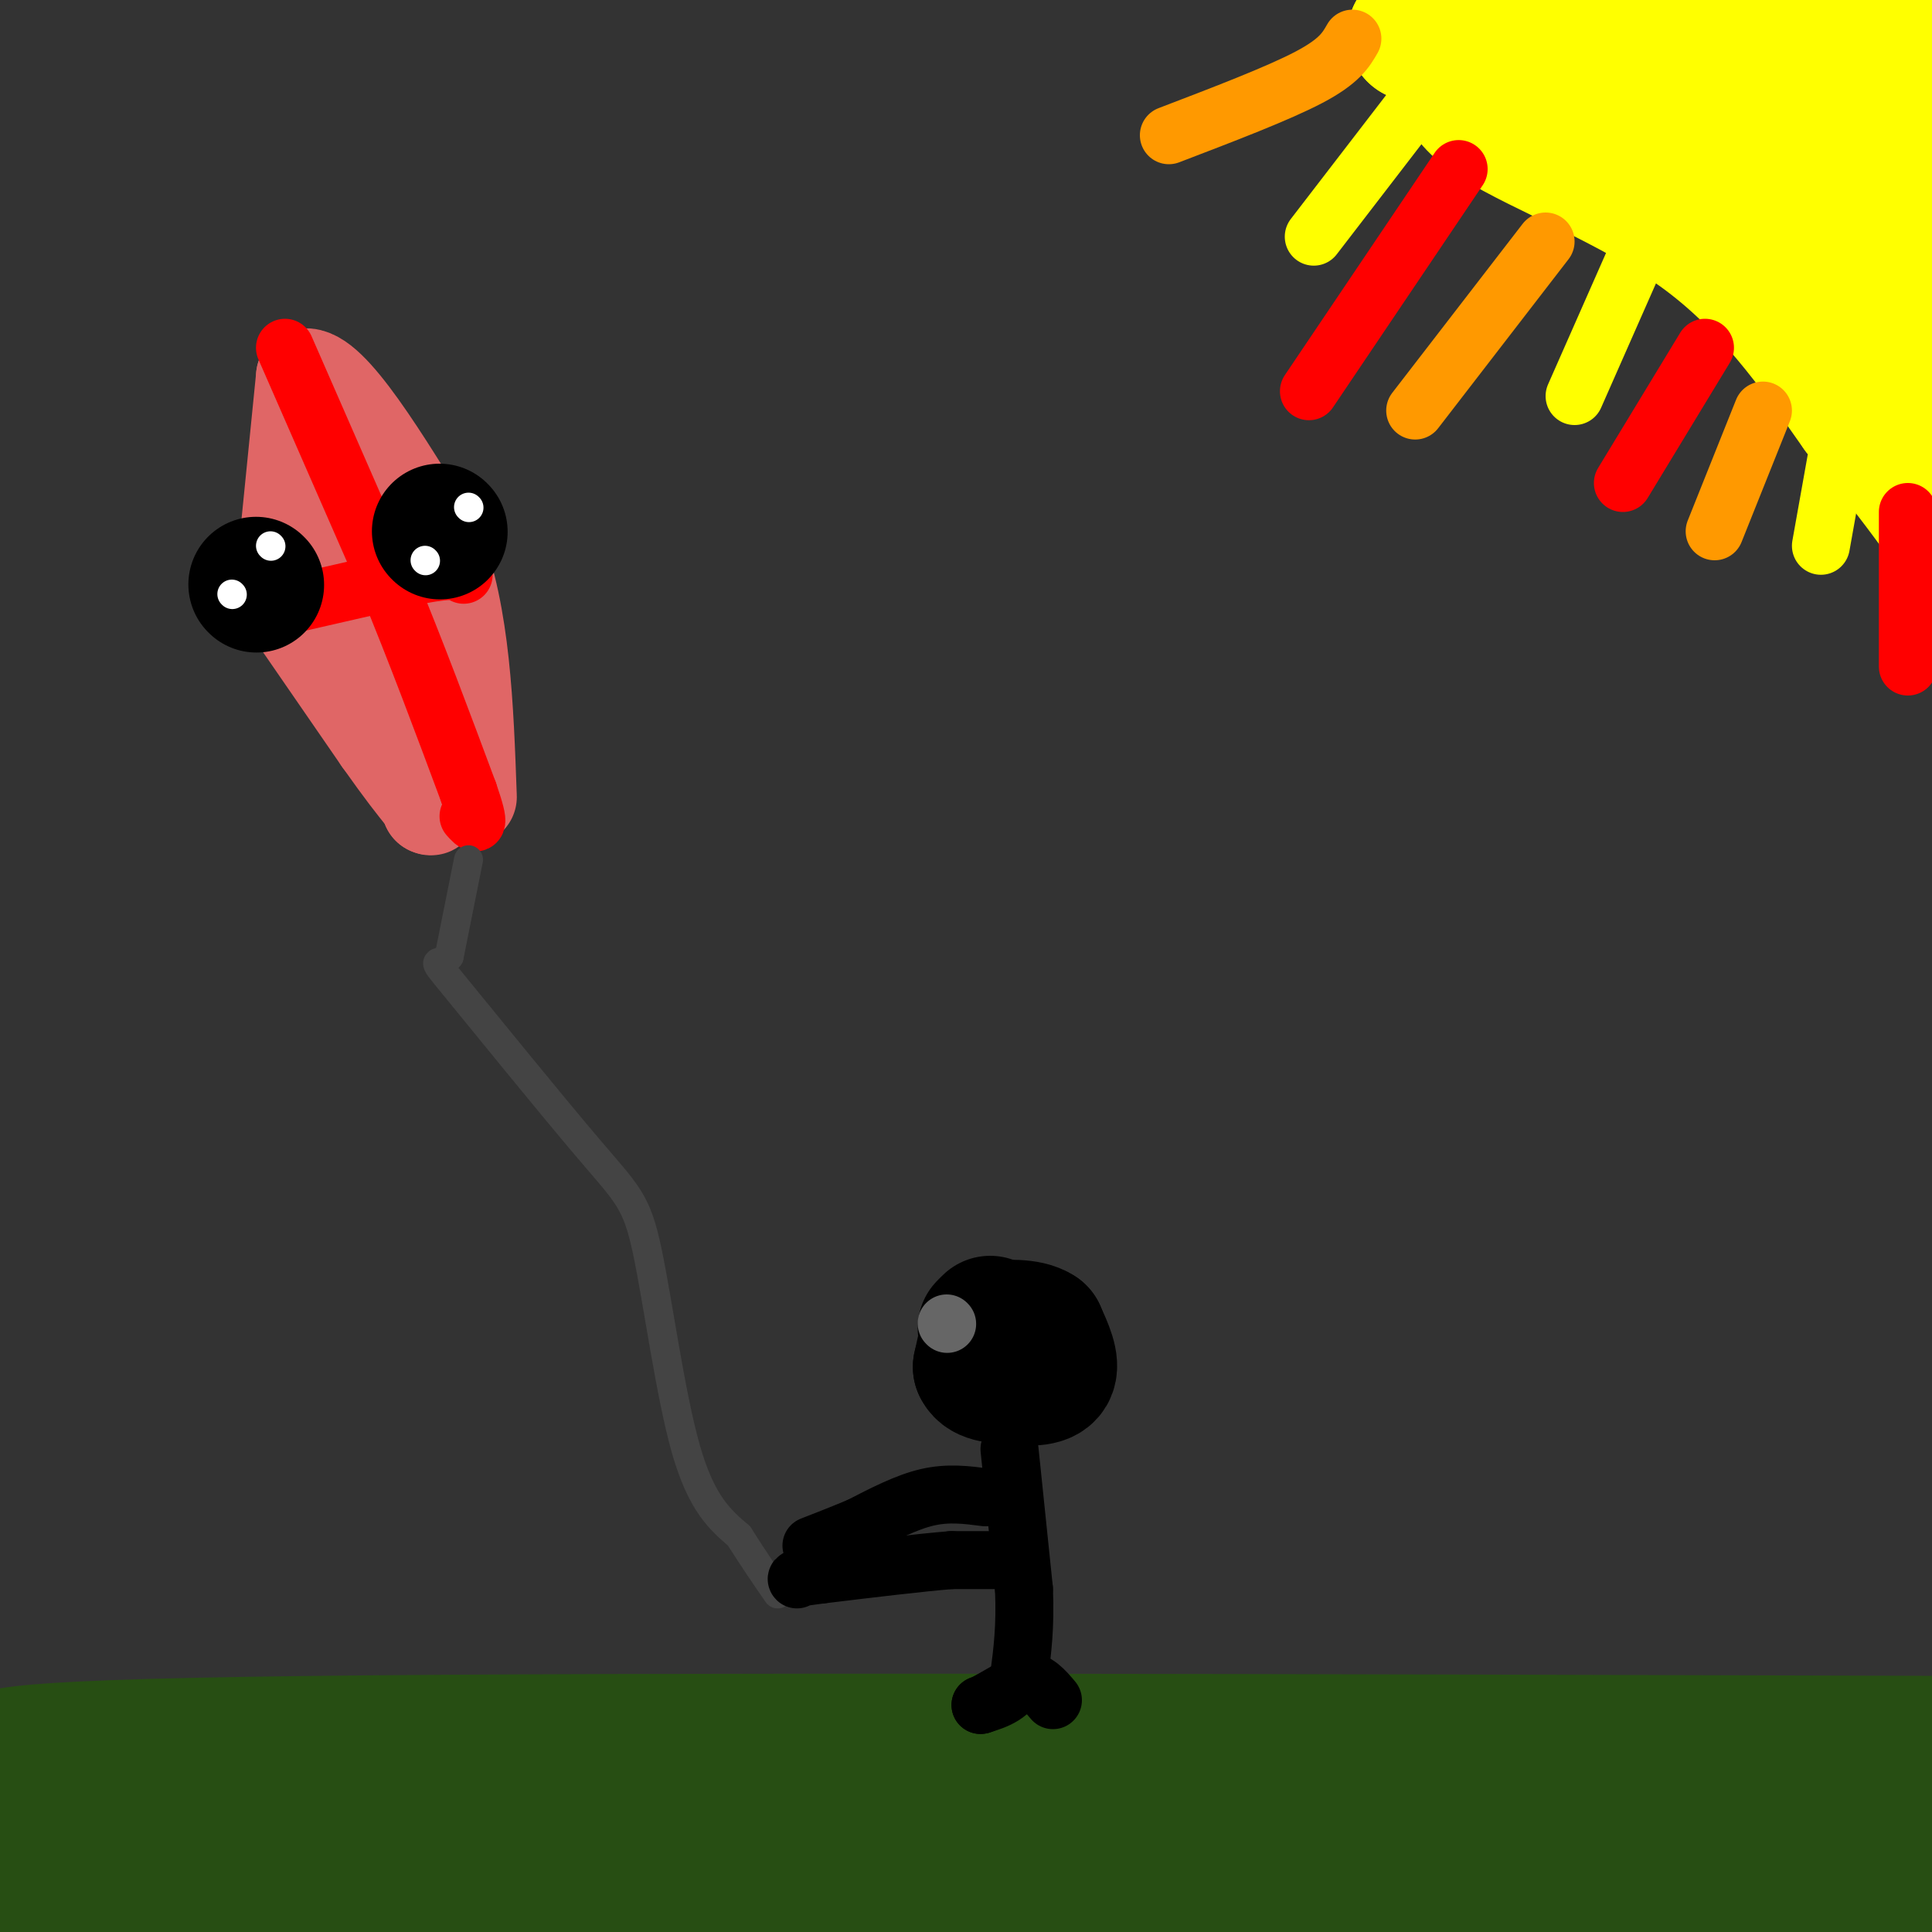 <svg viewBox='0 0 400 400' version='1.1' xmlns='http://www.w3.org/2000/svg' xmlns:xlink='http://www.w3.org/1999/xlink'><rect x="0" y="0" width="400" height="400" fill="#333333" stroke="none"/><g fill='none' stroke='rgb(224,102,102)' stroke-width='20' stroke-linecap='round' stroke-linejoin='round'><path d='M59,118c0.000,0.000 4.000,-40.000 4,-40'/><path d='M63,78c5.167,-0.833 16.083,17.083 27,35'/><path d='M90,113c5.667,14.500 6.333,33.250 7,52'/><path d='M59,124c0.000,0.000 20.000,29.000 20,29'/><path d='M79,153c4.833,6.833 6.917,9.417 9,12'/><path d='M88,165c1.667,2.333 1.333,2.167 1,2'/><path d='M89,167c-0.067,-3.111 -0.733,-11.889 -4,-24c-3.267,-12.111 -9.133,-27.556 -15,-43'/><path d='M70,100c-2.500,-7.333 -1.250,-4.167 0,-1'/></g>
<g fill='none' stroke='rgb(255,0,0)' stroke-width='12' stroke-linecap='round' stroke-linejoin='round'><path d='M59,72c0.000,0.000 21.000,48.000 21,48'/><path d='M80,120c6.333,15.333 11.667,29.667 17,44'/><path d='M97,164c2.833,8.167 1.417,6.583 0,5'/><path d='M52,127c0.000,0.000 35.000,-8.000 35,-8'/><path d='M87,119c7.333,-1.333 8.167,-0.667 9,0'/></g>
<g fill='none' stroke='rgb(0,0,0)' stroke-width='28' stroke-linecap='round' stroke-linejoin='round'><path d='M91,110c0.000,0.000 0.100,0.100 0.1,0.1'/><path d='M53,121c0.000,0.000 0.100,0.100 0.1,0.1'/></g>
<g fill='none' stroke='rgb(255,255,255)' stroke-width='6' stroke-linecap='round' stroke-linejoin='round'><path d='M56,113c0.000,0.000 0.100,0.100 0.1,0.1'/><path d='M48,123c0.000,0.000 0.100,0.100 0.1,0.1'/><path d='M97,105c0.000,0.000 0.100,0.100 0.1,0.1'/><path d='M88,116c0.000,0.000 0.100,0.100 0.1,0.1'/></g>
<g fill='none' stroke='rgb(68,68,68)' stroke-width='6' stroke-linecap='round' stroke-linejoin='round'><path d='M97,178c0.000,0.000 -4.000,20.000 -4,20'/><path d='M93,198c-1.921,2.571 -4.725,-1.002 1,6c5.725,7.002 19.978,24.578 28,34c8.022,9.422 9.814,10.691 12,21c2.186,10.309 4.768,29.660 8,41c3.232,11.340 7.116,14.670 11,18'/><path d='M153,318c3.167,5.000 5.583,8.500 8,12'/></g>
<g fill='none' stroke='rgb(39,78,19)' stroke-width='28' stroke-linecap='round' stroke-linejoin='round'><path d='M0,366c-2.833,-2.083 -5.667,-4.167 63,-5c68.667,-0.833 208.833,-0.417 349,0'/><path d='M395,367c0.000,0.000 -361.000,43.000 -361,43'/><path d='M129,402c75.833,-2.417 151.667,-4.833 127,-6c-24.667,-1.167 -149.833,-1.083 -275,-1'/><path d='M20,387c113.417,-2.417 226.833,-4.833 222,-5c-4.833,-0.167 -127.917,1.917 -251,4'/><path d='M61,384c76.250,-4.083 152.500,-8.167 140,-9c-12.500,-0.833 -113.750,1.583 -215,4'/><path d='M0,375c-6.167,-1.417 -12.333,-2.833 56,-3c68.333,-0.167 211.167,0.917 354,2'/><path d='M392,378c0.000,0.000 -154.000,26.000 -154,26'/><path d='M270,401c45.667,-2.917 91.333,-5.833 80,-5c-11.333,0.833 -79.667,5.417 -148,10'/><path d='M203,403c74.667,-6.083 149.333,-12.167 168,-12c18.667,0.167 -18.667,6.583 -56,13'/><path d='M323,403c0.000,0.000 87.000,-11.000 87,-11'/><path d='M400,392c0.000,0.000 -18.000,0.000 -18,0'/></g>
<g fill='none' stroke='rgb(0,0,0)' stroke-width='28' stroke-linecap='round' stroke-linejoin='round'><path d='M205,274c0.000,0.000 -2.000,9.000 -2,9'/><path d='M203,283c0.833,1.833 3.917,1.917 7,2'/><path d='M210,285c2.733,0.444 6.067,0.556 7,-1c0.933,-1.556 -0.533,-4.778 -2,-8'/><path d='M215,276c-2.167,-1.500 -6.583,-1.250 -11,-1'/></g>
<g fill='none' stroke='rgb(0,0,0)' stroke-width='12' stroke-linecap='round' stroke-linejoin='round'><path d='M209,300c0.000,0.000 3.000,29.000 3,29'/><path d='M212,329c0.333,7.833 -0.333,12.917 -1,18'/><path d='M211,347c-1.500,4.000 -4.750,5.000 -8,6'/><path d='M203,353c0.167,0.167 4.583,-2.417 9,-5'/><path d='M212,348c2.500,-0.167 4.250,1.917 6,4'/><path d='M208,323c0.000,0.000 -11.000,0.000 -11,0'/><path d='M197,323c-6.333,0.500 -16.667,1.750 -27,3'/><path d='M170,326c-5.333,0.667 -5.167,0.833 -5,1'/><path d='M204,310c-3.833,-0.500 -7.667,-1.000 -12,0c-4.333,1.000 -9.167,3.500 -14,6'/><path d='M178,316c-4.000,1.667 -7.000,2.833 -10,4'/></g>
<g fill='none' stroke='rgb(102,102,102)' stroke-width='12' stroke-linecap='round' stroke-linejoin='round'><path d='M196,274c0.000,0.000 0.100,0.100 0.1,0.1'/></g>
<g fill='none' stroke='rgb(255,255,0)' stroke-width='28' stroke-linecap='round' stroke-linejoin='round'><path d='M310,7c8.833,7.750 17.667,15.500 34,27c16.333,11.500 40.167,26.750 64,42'/><path d='M403,23c-1.333,-10.583 -2.667,-21.167 -4,-16c-1.333,5.167 -2.667,26.083 -4,47'/><path d='M395,54c-4.619,0.286 -14.167,-22.500 -13,-35c1.167,-12.500 13.048,-14.714 0,-15c-13.048,-0.286 -51.024,1.357 -89,3'/><path d='M293,7c0.417,0.357 45.958,-0.250 64,1c18.042,1.250 8.583,4.357 3,6c-5.583,1.643 -7.292,1.821 -9,2'/><path d='M351,16c2.467,0.489 13.133,0.711 17,2c3.867,1.289 0.933,3.644 -2,6'/><path d='M366,24c-2.061,1.273 -6.212,1.455 -13,-2c-6.788,-3.455 -16.212,-10.545 -26,-14c-9.788,-3.455 -19.939,-3.273 -24,-2c-4.061,1.273 -2.030,3.636 0,6'/><path d='M303,12c-0.524,2.940 -1.833,7.292 7,13c8.833,5.708 27.810,12.774 42,23c14.190,10.226 23.595,23.613 33,37'/><path d='M385,85c8.500,10.000 13.250,16.500 18,23'/></g>
<g fill='none' stroke='rgb(255,255,0)' stroke-width='12' stroke-linecap='round' stroke-linejoin='round'><path d='M292,23c0.000,0.000 -20.000,26.000 -20,26'/><path d='M341,48c0.000,0.000 -15.000,34.000 -15,34'/><path d='M382,85c0.000,0.000 -5.000,28.000 -5,28'/></g>
<g fill='none' stroke='rgb(255,153,0)' stroke-width='12' stroke-linecap='round' stroke-linejoin='round'><path d='M320,50c0.000,0.000 -27.000,35.000 -27,35'/><path d='M365,85c0.000,0.000 -10.000,25.000 -10,25'/><path d='M280,8c-1.333,2.333 -2.667,4.667 -9,8c-6.333,3.333 -17.667,7.667 -29,12'/></g>
<g fill='none' stroke='rgb(255,0,0)' stroke-width='12' stroke-linecap='round' stroke-linejoin='round'><path d='M302,35c0.000,0.000 -31.000,46.000 -31,46'/><path d='M395,106c0.000,0.000 0.000,32.000 0,32'/><path d='M353,72c0.000,0.000 -17.000,28.000 -17,28'/></g>
</svg>